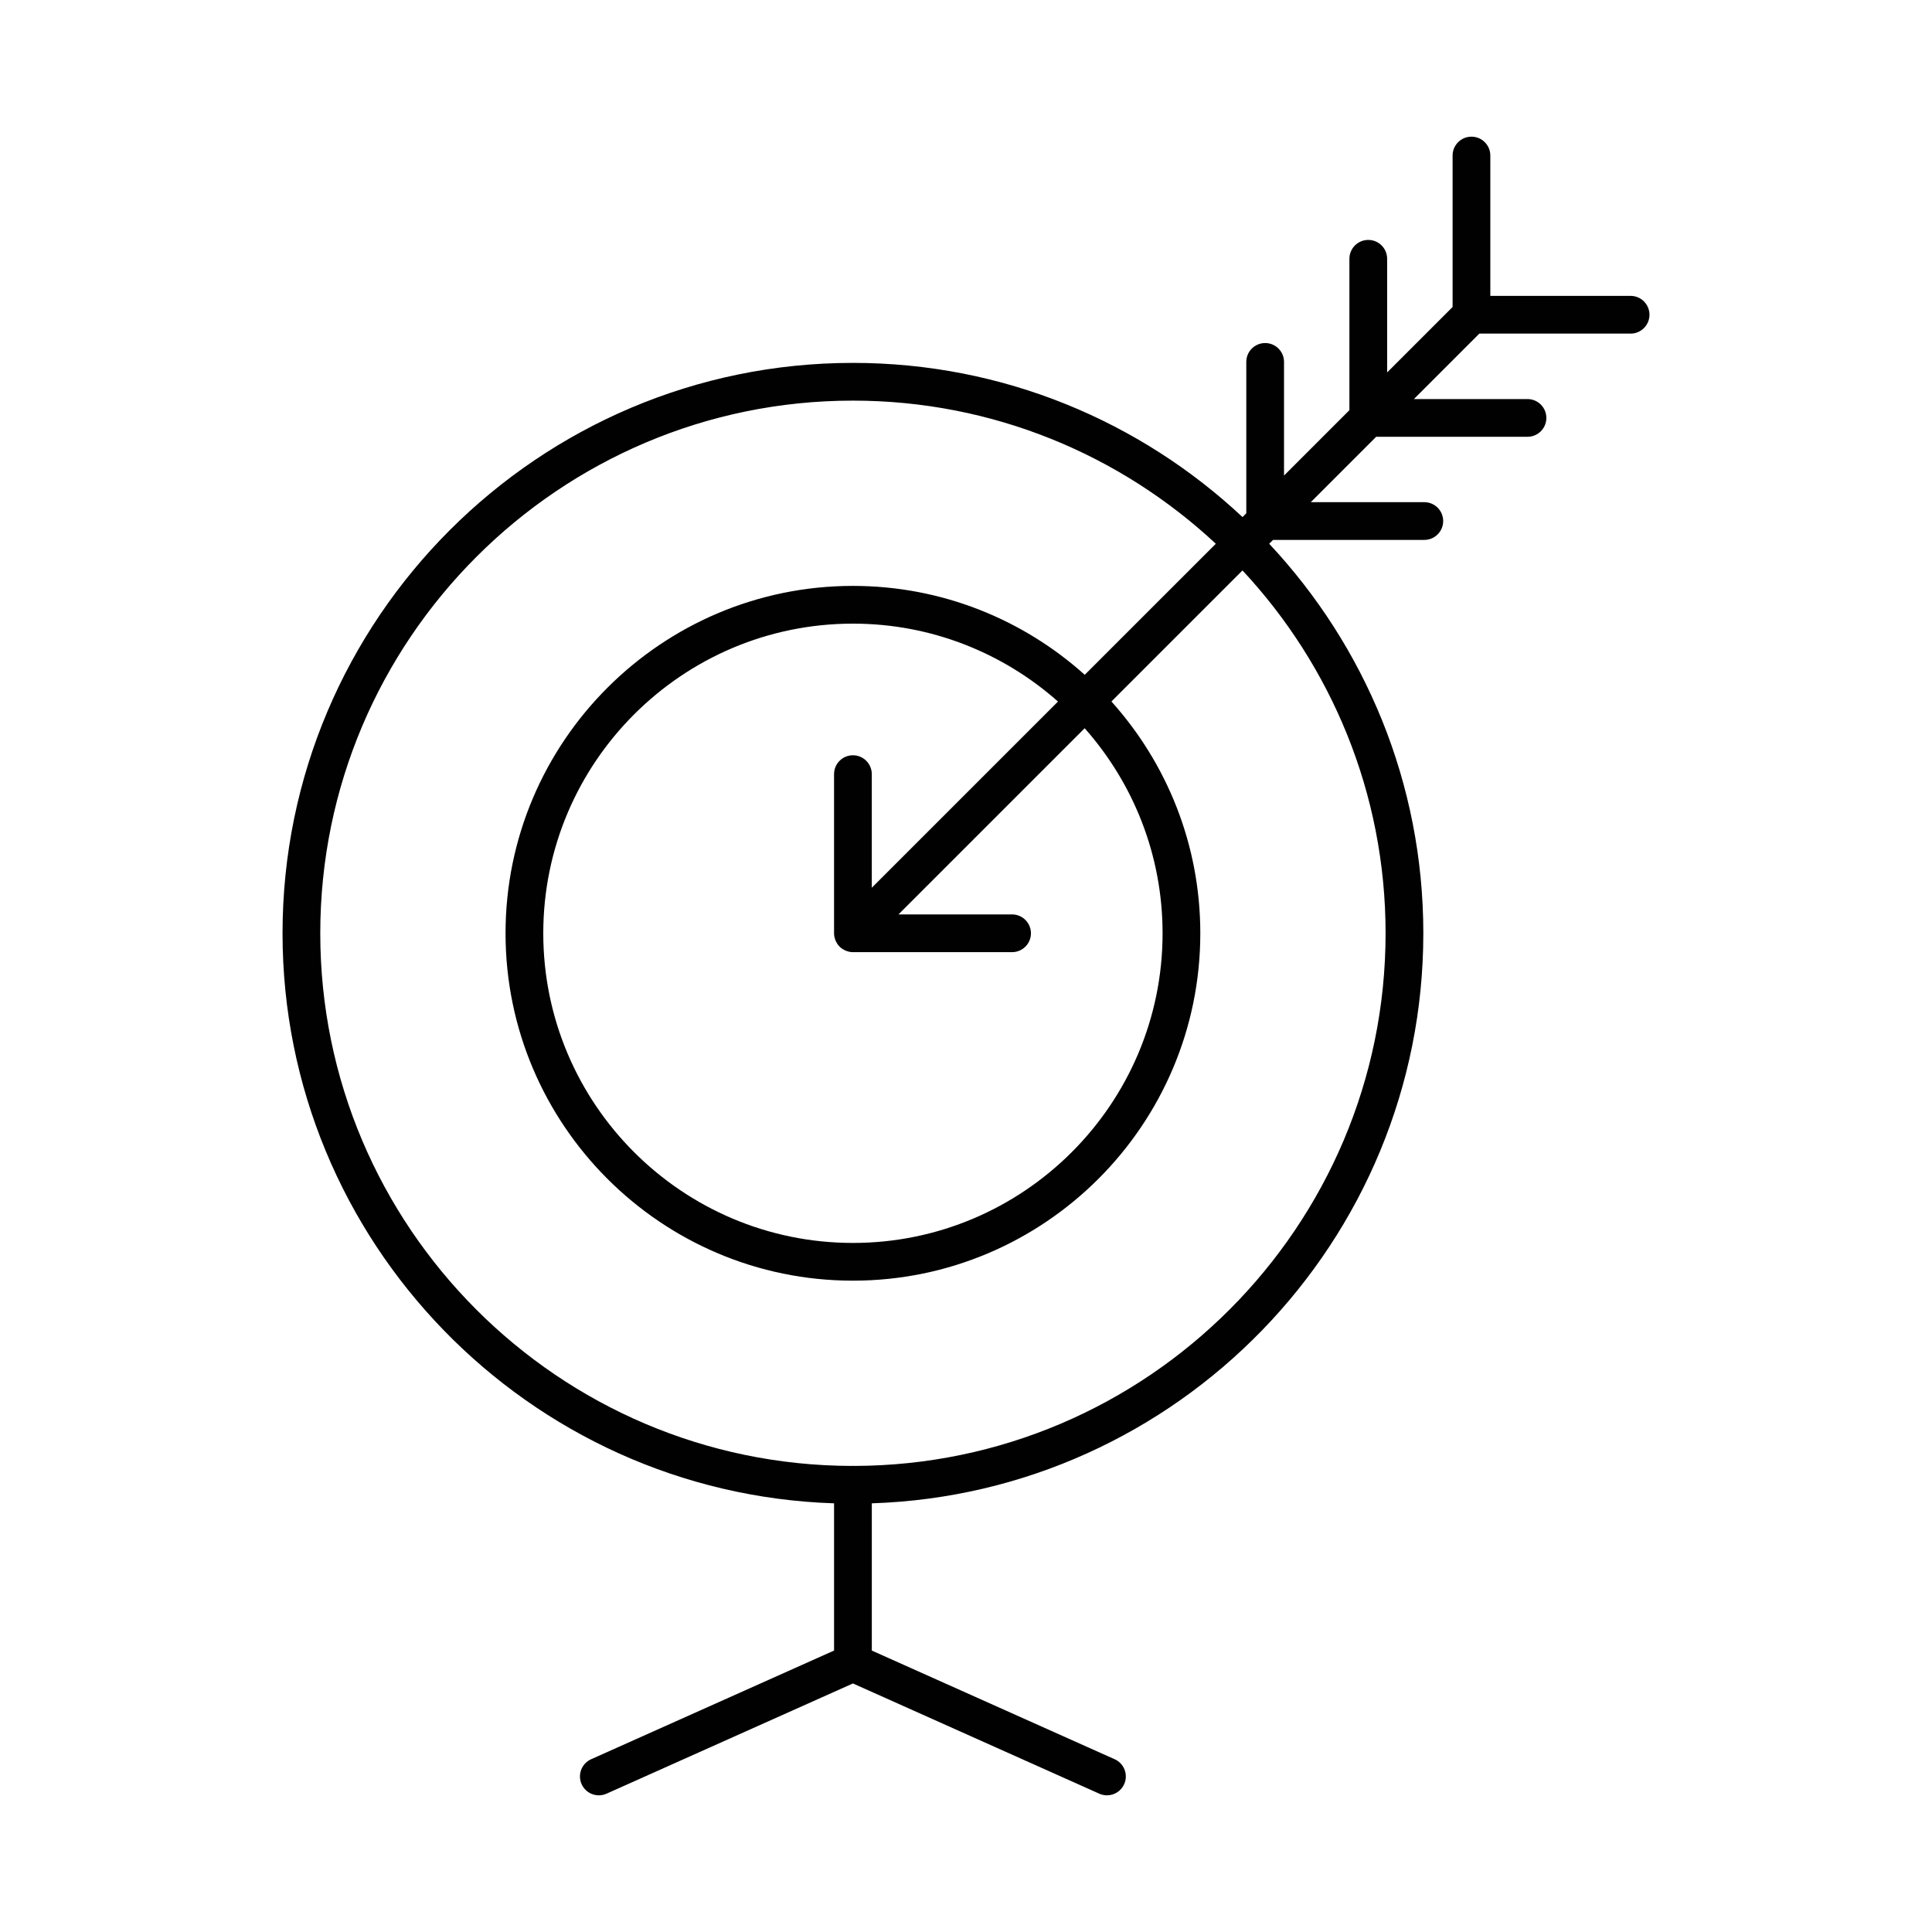 <?xml version="1.0" ?><!DOCTYPE svg  PUBLIC '-//W3C//DTD SVG 1.1//EN'  'http://www.w3.org/Graphics/SVG/1.1/DTD/svg11.dtd'><svg enable-background="new 0 0 512 512" height="512px" id="Calque_1" version="1.1" viewBox="0 0 512 512" width="512px" xml:space="preserve" xmlns="http://www.w3.org/2000/svg" xmlns:xlink="http://www.w3.org/1999/xlink"><path d="M432.126,78.41h-37.174V41.22c0-2.761-2.238-5-5-5s-5,2.239-5,5v40.136L367.607,98.7V68.582  c0-2.761-2.238-5-5-5s-5,2.239-5,5v40.118l-17.327,17.326V95.91c0-2.761-2.238-5-5-5s-5,2.239-5,5v40.114l-1.004,1.004  c-27.041-25.326-63.359-40.859-103.242-40.859c-83.35,0-151.16,67.81-151.16,151.16c0,81.677,65.117,148.422,146.161,151.069v39.017  l-64.381,28.801c-2.521,1.128-3.65,4.086-2.522,6.606c1.127,2.521,4.084,3.647,6.605,2.522l65.298-29.211l65.279,29.21  c0.663,0.297,1.356,0.438,2.039,0.438c1.911,0,3.735-1.102,4.566-2.959c1.128-2.521-0.001-5.478-2.521-6.605l-64.362-28.801v-39.018  c81.043-2.648,146.159-69.393,146.159-151.069c0-39.877-15.529-76.19-40.848-103.229l1.017-1.017h40.091c2.762,0,5-2.239,5-5  s-2.238-5-5-5h-30.09l17.33-17.328h40.105c2.762,0,5-2.239,5-5s-2.238-5-5-5h-30.104L392.04,88.41h40.086c2.762,0,5-2.239,5-5  S434.888,78.41,432.126,78.41z M367.194,247.329c0,77.736-63.161,140.993-140.858,141.157c-0.102-0.006-0.198-0.03-0.301-0.03  s-0.2,0.024-0.301,0.03c-77.698-0.163-140.86-63.421-140.86-141.157c0-77.836,63.324-141.16,141.16-141.16  c37.126,0,70.943,14.414,96.17,37.931l-34.734,34.73c-16.307-14.64-37.847-23.561-61.435-23.561  c-50.762,0-92.061,41.298-92.061,92.06c0,50.763,41.298,92.061,92.061,92.061c50.762,0,92.06-41.298,92.06-92.061  c0-23.584-8.918-45.122-23.555-61.428l34.734-34.73C352.783,176.395,367.194,210.208,367.194,247.329z M226.034,200.155  c-2.761,0-5,2.239-5,5v42.173c0,0.329,0.034,0.657,0.099,0.98c0.029,0.147,0.084,0.282,0.125,0.424  c0.05,0.171,0.09,0.344,0.158,0.509c0.069,0.167,0.164,0.318,0.25,0.475c0.07,0.129,0.127,0.263,0.209,0.386  c0.366,0.548,0.837,1.019,1.385,1.385c0.125,0.083,0.26,0.141,0.39,0.211c0.156,0.085,0.306,0.179,0.471,0.248  c0.166,0.069,0.339,0.108,0.51,0.158c0.142,0.042,0.277,0.097,0.424,0.126c0.323,0.064,0.651,0.099,0.979,0.099h42.174  c2.762,0,5-2.239,5-5s-2.238-5-5-5h-30.102l49.344-49.339c12.831,14.485,20.644,33.512,20.644,54.339  c0,45.248-36.812,82.061-82.06,82.061c-45.249,0-82.061-36.813-82.061-82.061s36.812-82.06,82.061-82.06  c20.83,0,39.859,7.815,54.346,20.649l-49.346,49.341v-30.104C231.034,202.394,228.796,200.155,226.034,200.155z" fill="#010101"/></svg>